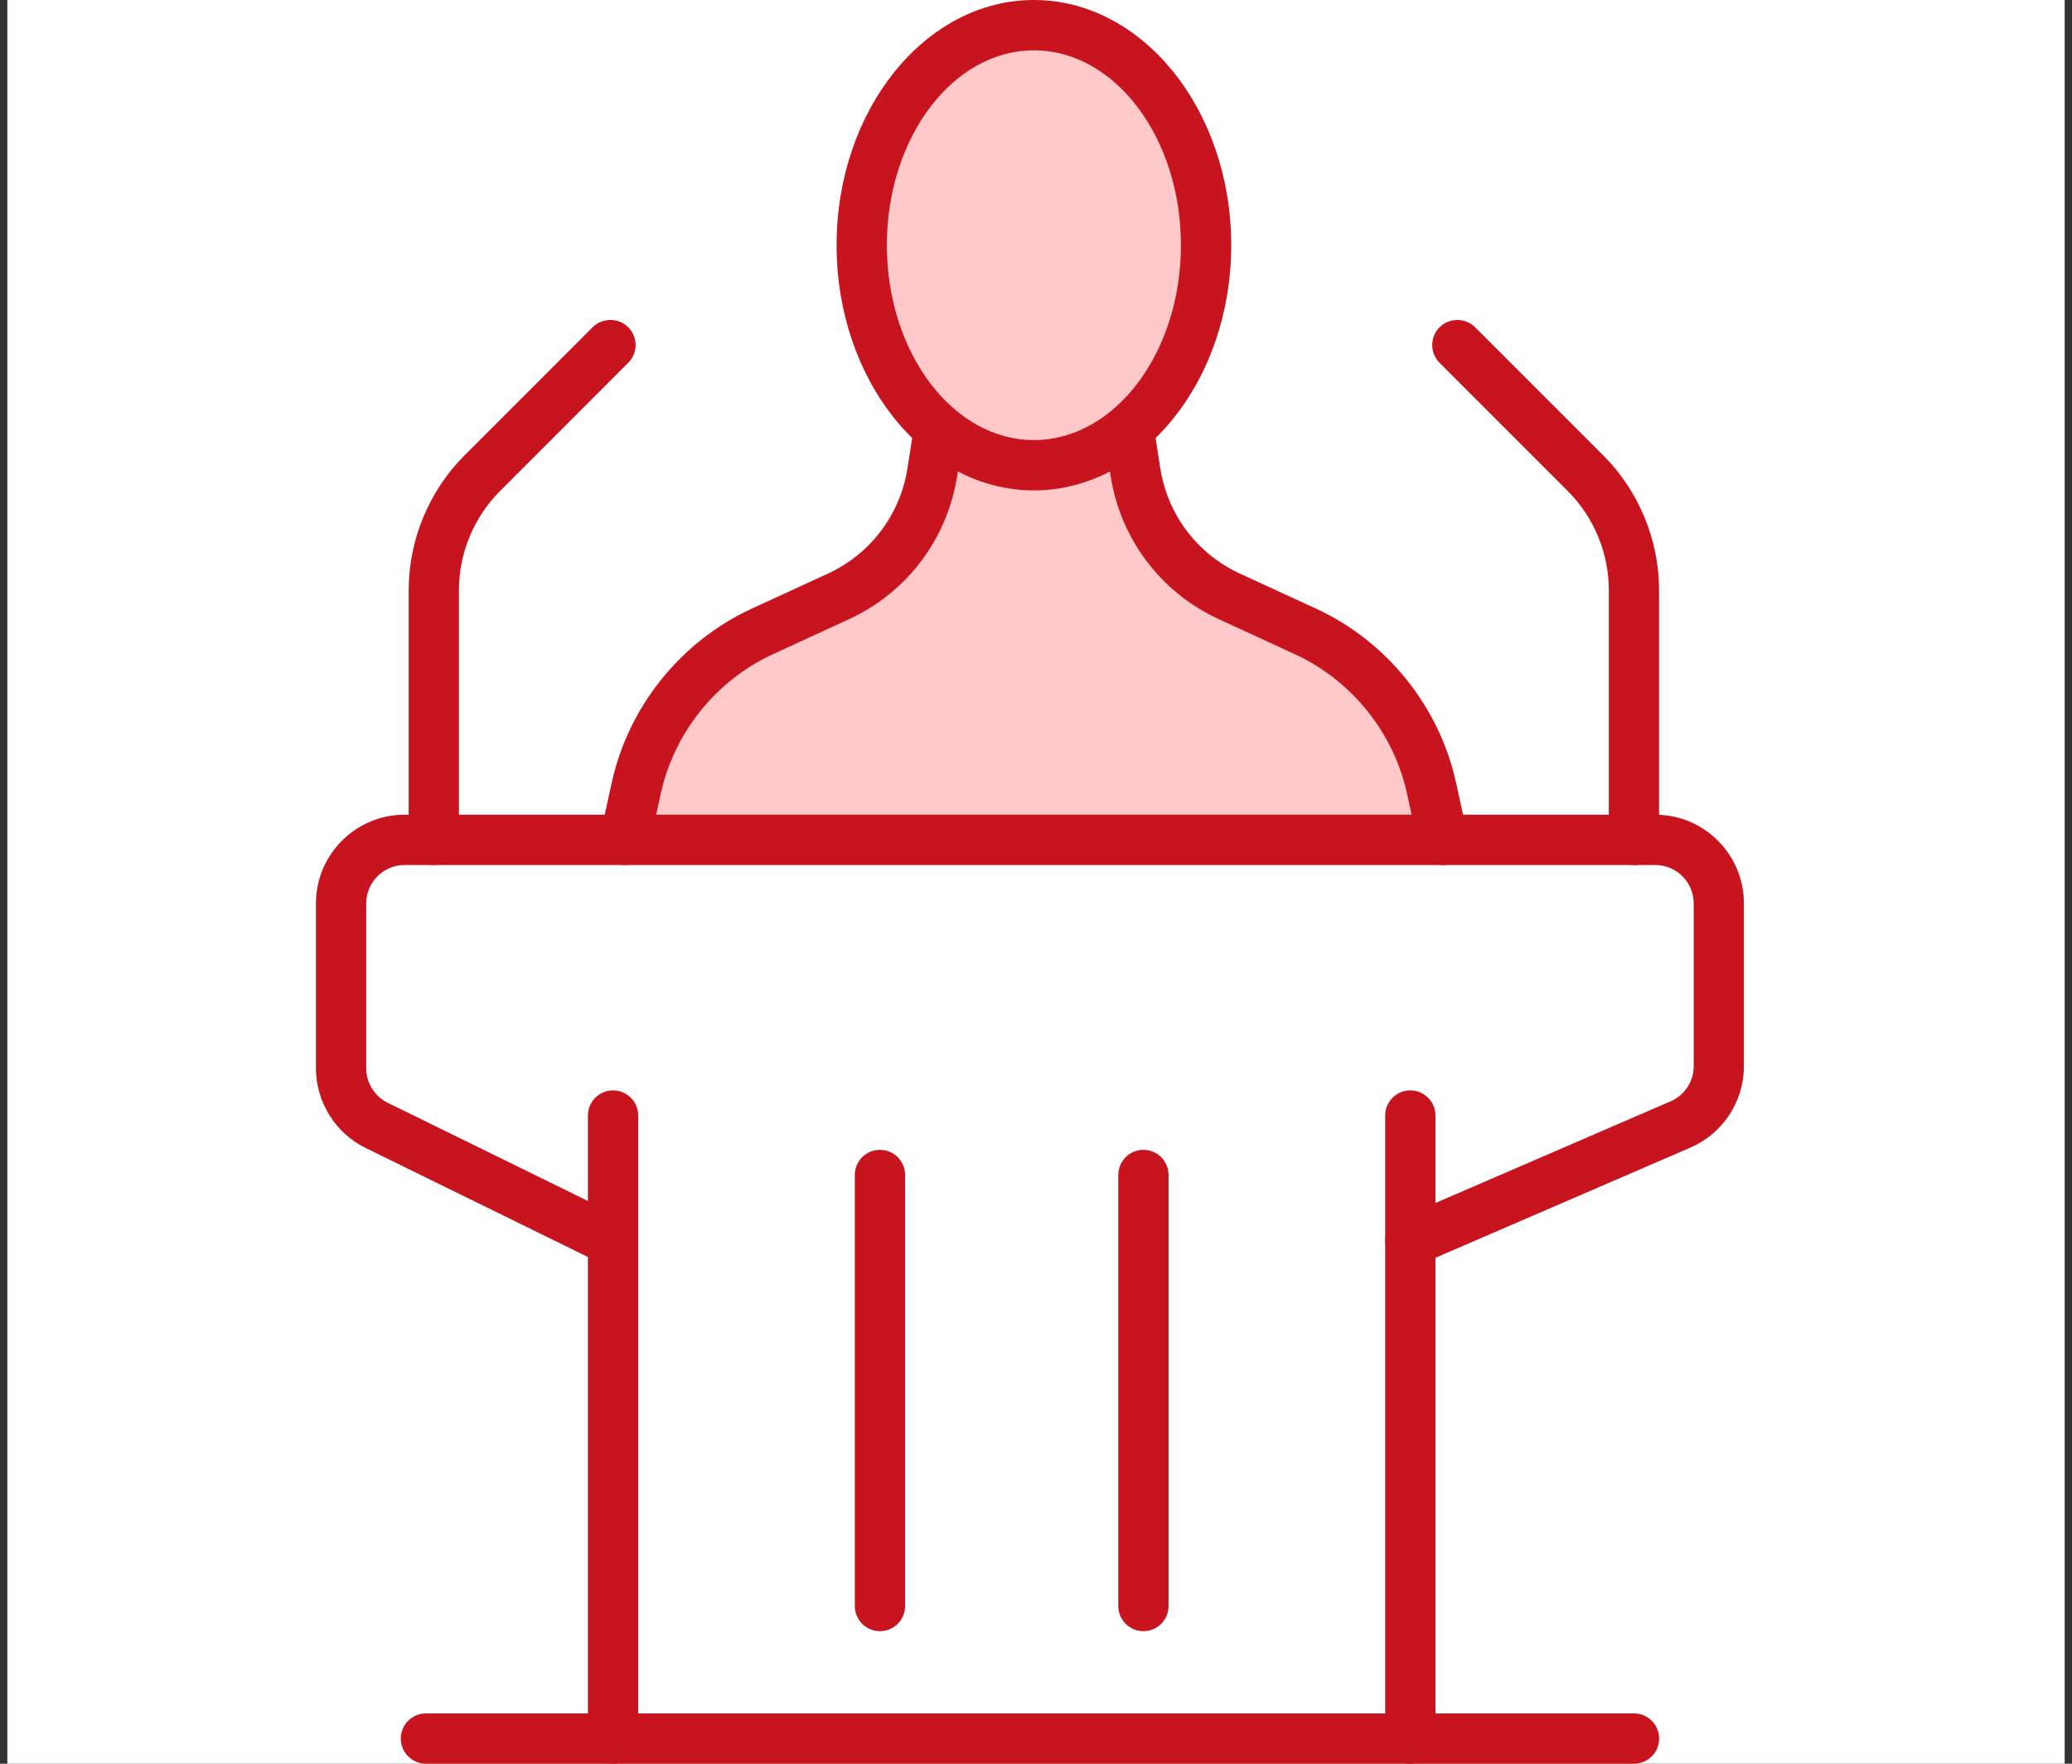 <svg width="141" height="120" viewBox="0 0 141 120" fill="none" xmlns="http://www.w3.org/2000/svg">
<rect x="0" y="0" width="141" height="120" fill="#333333" stroke="none"/>
<g clip-path="url(#clip0_670_20592)">
<rect width="140" height="120" transform="translate(0.5)" fill="white"/>
<path d="M75.68 28V30.439C75.68 32.059 77.174 36.463 78.779 37L88.279 42.5C92.248 44.122 94.779 44.386 94.779 48.5L97.279 57C97.279 57 44.829 57 43.279 57L45.779 48C45.779 43.886 52.311 43.122 56.279 41.5L62.201 34.037C63.806 33.501 64.881 32.059 64.881 30.439V28" fill="#FFC9C9"/>
<path d="M70.281 2C76.292 2 81.061 5.974 81.218 12.036C81.311 15.634 81.415 18.138 80.574 22.269C79.871 25.726 76.944 32 70.281 32C63.617 32 60.691 25.726 59.984 22.269C59.143 18.138 59.248 15.634 59.341 12.036C59.501 5.974 64.269 2 70.281 2Z" fill="#FFC9C9"/>
<path d="M95.973 86.165C95.311 86.165 94.681 85.78 94.403 85.134C94.028 84.264 94.429 83.257 95.295 82.882L113.681 74.934C114.638 74.524 115.256 73.582 115.256 72.542V61.462C115.256 60.027 114.087 58.855 112.647 58.855H27.531C26.093 58.855 24.922 60.027 24.922 61.462V72.688C24.922 73.674 25.496 74.596 26.383 75.031L42.47 82.919C43.318 83.333 43.67 84.361 43.253 85.206C42.836 86.056 41.815 86.417 40.963 85.991L24.875 78.103C22.824 77.096 21.5 74.971 21.5 72.688V61.462C21.5 58.14 24.204 55.431 27.529 55.431H112.644C115.969 55.431 118.673 58.138 118.673 61.462V72.542C118.673 74.945 117.247 77.117 115.038 78.078L96.649 86.025C96.427 86.121 96.198 86.165 95.971 86.165H95.973Z" fill="#C8141E"/>
<path d="M41.719 120C40.774 120 40.008 119.233 40.008 118.289V75.899C40.008 74.952 40.774 74.188 41.719 74.188C42.663 74.188 43.43 74.954 43.43 75.899V118.289C43.43 119.236 42.663 120 41.719 120Z" fill="#C8141E"/>
<path d="M95.973 120C95.028 120 94.262 119.233 94.262 118.289V75.899C94.262 74.952 95.028 74.188 95.973 74.188C96.917 74.188 97.683 74.954 97.683 75.899V118.289C97.683 119.236 96.917 120 95.973 120Z" fill="#C8141E"/>
<path d="M59.881 110.982C58.936 110.982 58.17 110.216 58.17 109.271V79.943C58.17 78.996 58.936 78.232 59.881 78.232C60.825 78.232 61.592 78.999 61.592 79.943V109.271C61.592 110.218 60.825 110.982 59.881 110.982Z" fill="#C8141E"/>
<path d="M77.811 110.982C76.866 110.982 76.1 110.216 76.1 109.271V79.943C76.1 78.996 76.866 78.232 77.811 78.232C78.755 78.232 79.521 78.999 79.521 79.943V109.271C79.521 110.218 78.755 110.982 77.811 110.982Z" fill="#C8141E"/>
<path d="M70.357 33.366C62.954 33.366 56.93 25.878 56.93 16.68C56.93 7.482 62.954 0 70.357 0C77.761 0 83.785 7.482 83.785 16.68C83.785 25.878 77.761 33.366 70.357 33.366ZM70.357 3.424C64.841 3.424 60.351 9.369 60.351 16.68C60.351 23.992 64.841 29.942 70.357 29.942C75.874 29.942 80.363 23.992 80.363 16.68C80.363 9.369 75.874 3.424 70.357 3.424Z" fill="#C8141E"/>
<path d="M98.184 58.855C97.397 58.855 96.691 58.309 96.515 57.508L95.749 54.005C94.841 49.847 91.989 46.298 88.118 44.511L82.934 42.124C78.996 40.313 76.248 36.669 75.579 32.391L75.13 29.513C74.984 28.578 75.623 27.701 76.556 27.557C77.48 27.423 78.364 28.052 78.51 28.983L78.959 31.861C79.45 35.01 81.471 37.686 84.365 39.022L89.551 41.408C94.39 43.64 97.955 48.078 99.089 53.273L99.856 56.776C100.057 57.698 99.474 58.612 98.55 58.814C98.427 58.839 98.305 58.853 98.182 58.853L98.184 58.855Z" fill="#C8141E"/>
<path d="M42.53 58.855C42.41 58.855 42.287 58.839 42.162 58.816C41.238 58.614 40.655 57.7 40.856 56.779L41.623 53.276C42.757 48.081 46.322 43.642 51.158 41.411L56.347 39.024C59.241 37.688 61.262 35.009 61.752 31.863L62.202 28.985C62.347 28.055 63.223 27.478 64.156 27.559C65.089 27.705 65.728 28.58 65.582 29.516L65.133 32.393C64.463 36.672 61.715 40.316 57.777 42.126L52.592 44.513C48.725 46.3 45.873 49.847 44.963 54.007L44.197 57.51C44.023 58.311 43.315 58.858 42.528 58.858L42.53 58.855Z" fill="#C8141E"/>
<path d="M111.192 58.855C110.247 58.855 109.481 58.089 109.481 57.145V40.145C109.481 37.637 108.464 35.186 106.696 33.419L97.963 24.686C97.296 24.015 97.296 22.934 97.963 22.265C98.632 21.605 99.713 21.605 100.382 22.265L109.113 30.997C111.52 33.405 112.9 36.739 112.9 40.147V57.147C112.9 58.094 112.134 58.858 111.189 58.858L111.192 58.855Z" fill="#C8141E"/>
<path d="M29.521 58.855C28.577 58.855 27.811 58.089 27.811 57.144V40.145C27.811 36.737 29.193 33.403 31.6 30.995L40.331 22.262C41 21.603 42.081 21.603 42.75 22.262C43.419 22.934 43.419 24.015 42.75 24.684L34.02 33.417C32.249 35.183 31.232 37.635 31.232 40.142V57.142C31.232 58.089 30.466 58.853 29.521 58.853V58.855Z" fill="#C8141E"/>
<path d="M111.192 120H28.986C28.042 120 27.275 119.234 27.275 118.289C27.275 117.344 28.042 116.578 28.986 116.578H111.194C112.139 116.578 112.905 117.344 112.905 118.289C112.905 119.234 112.139 120 111.194 120H111.192Z" fill="#C8141E"/>
</g>
<defs>
<clipPath id="clip0_670_20592">
<rect width="140" height="120" fill="white" transform="translate(0.5)"/>
</clipPath>
</defs>
</svg>

